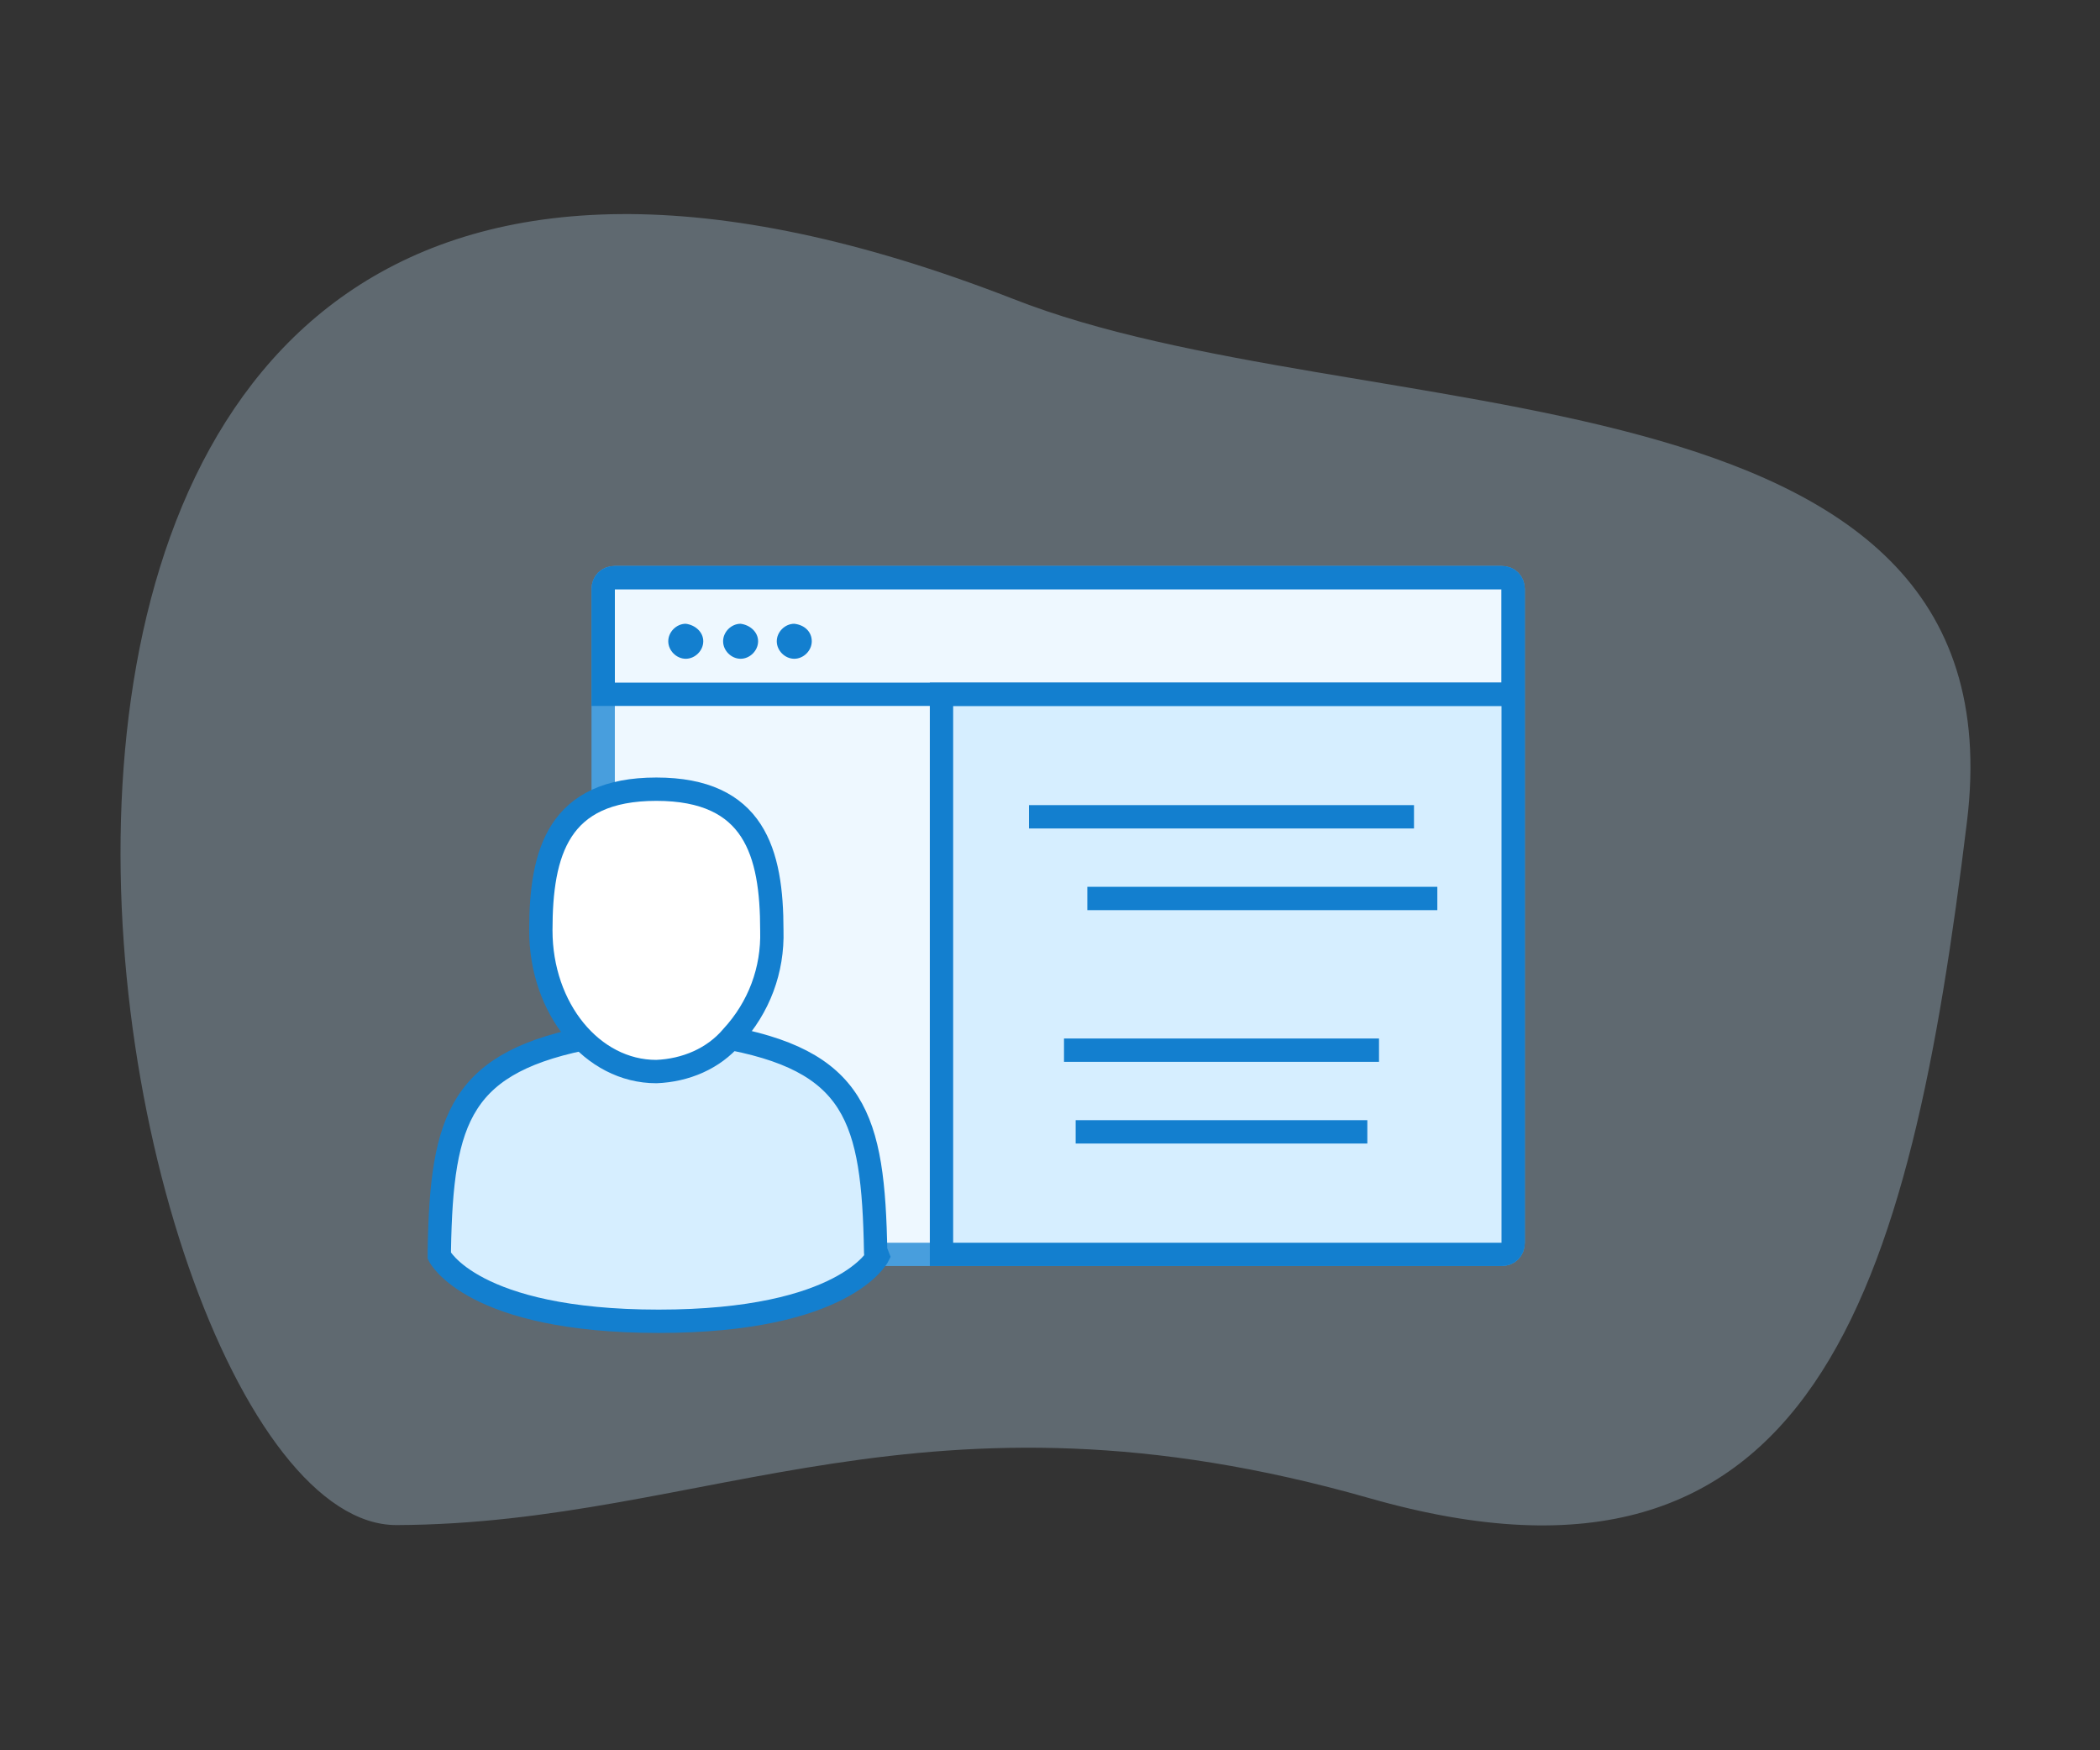 <?xml version="1.0" encoding="utf-8"?>
<!-- Generator: Adobe Illustrator 22.0.1, SVG Export Plug-In . SVG Version: 6.00 Build 0)  -->
<svg version="1.1" id="Layer_1" xmlns="http://www.w3.org/2000/svg" xmlns:xlink="http://www.w3.org/1999/xlink" x="0px" y="0px"
	 viewBox="0 0 180 150" style="enable-background:new 0 0 180 150;" xml:space="preserve">
<rect x="0" y="0" width="180" height="150" fill="#333333" stroke="none"/>
<style type="text/css">
	.st0{fill:#FFFFFF;stroke:#137FCF;stroke-width:2;}
	.st1{opacity:0.3;fill:#C6E6FF;enable-background:new    ;}
	.st2{fill:#D6EEFF;stroke:#137FCF;stroke-width:2;}
	.st3{fill:#137FCF;}
	.st4{fill:none;stroke:#137FCF;stroke-width:2;}
</style>
<g id="Group_8040" transform="translate(-7187 -17863)">
	<path id="Rectangle_2855" class="st0" d="M7239.7,17912.5h76c0.6,0,1,0.4,1,1v56c0,0.6-0.4,1-1,1h-76c-0.6,0-1-0.4-1-1v-56
		C7238.7,17912.9,7239.1,17912.5,7239.7,17912.5z"/>
	<g id="Group_8039">
		<path id="Path_5645" class="st1" d="M7273.8,17888.6c29.6,11.7,86.7,4.6,81.8,44.8s-13,68.9-51.2,58c-38.2-10.9-56.7,2.2-83.4,2.3
			C7194.3,17993.8,7168.4,17847.6,7273.8,17888.6z"/>
		<path id="Rectangle_2857" class="st2" d="M7267.7,17922.5h48c0.6,0,1,0.4,1,1v46c0,0.6-0.4,1-1,1h-48l0,0V17922.5L7267.7,17922.5z
			"/>
		<g id="Group_6136" transform="translate(308.68 2345.057)">
			<path id="Path_4734" class="st3" d="M6938.6,15572.9c0,0.8-0.7,1.5-1.5,1.5s-1.5-0.7-1.5-1.5c0-0.8,0.7-1.5,1.5-1.5c0,0,0,0,0,0
				C6937.9,15571.5,6938.6,15572.1,6938.6,15572.9"/>
			<path id="Path_4735" class="st3" d="M6943.3,15572.9c0,0.8-0.7,1.5-1.5,1.5c-0.8,0-1.5-0.7-1.5-1.5c0-0.8,0.7-1.5,1.5-1.5l0,0
				C6942.6,15571.5,6943.3,15572.1,6943.3,15572.9"/>
			<path id="Path_4736" class="st3" d="M6947.9,15572.9c0,0.8-0.7,1.5-1.5,1.5c-0.8,0-1.5-0.7-1.5-1.5c0-0.8,0.7-1.5,1.5-1.5l0,0
				C6947.3,15571.5,6947.9,15572.1,6947.9,15572.9"/>
		</g>
		<g id="Group_6134" transform="translate(287.957 2359.234)">
			<g id="man-user" transform="translate(0 0)">
				<path id="Path_5632" d="M6935.7,15610C6935.7,15609.6,6935.7,15609.9,6935.7,15610z"/>
				<path id="Path_5633" d="M6973.2,15610.3C6973.2,15610.2,6973.2,15609.6,6973.2,15610.3z"/>
				<path id="Path_5634" class="st2" d="M6974.1,15611.1c-0.2-11.6-1.7-16.5-13.3-18.5c0,0-1.6,2.1-5.4,2.1s-5.4-2.1-5.4-2.1
					c-11.5,2.1-13.1,6.9-13.3,18.3c0,0.2,0,0.3,0,0.5c0,0,2.8,5.6,18.8,5.6s18.8-5.6,18.8-5.6
					C6974.1,15610.8,6974.1,15611.8,6974.1,15611.1z"/>
				<path id="Path_5631" class="st0" d="M6955.3,15595.6c2.5-0.1,4.9-1.1,6.5-3c2.3-2.5,3.5-5.7,3.4-9.1c0-6.7-1.5-12.1-9.9-12.1
					s-9.9,5.4-9.9,12.1S6949.8,15595.6,6955.3,15595.6z"/>
			</g>
		</g>
		<path id="Rectangle_2856" class="st4" d="M7239.7,17912.5h76c0.6,0,1,0.4,1,1v9l0,0h-78l0,0v-9
			C7238.7,17912.9,7239.1,17912.5,7239.7,17912.5z"/>
	</g>
	<line id="Line_311" class="st4" x1="7275.2" y1="17933" x2="7308.2" y2="17933"/>
	<line id="Line_312" class="st4" x1="7280.2" y1="17940" x2="7310.2" y2="17940"/>
	<line id="Line_313" class="st4" x1="7278.2" y1="17953" x2="7305.2" y2="17953"/>
	<line id="Line_314" class="st4" x1="7279.2" y1="17960" x2="7304.2" y2="17960"/>
</g>
</svg>
